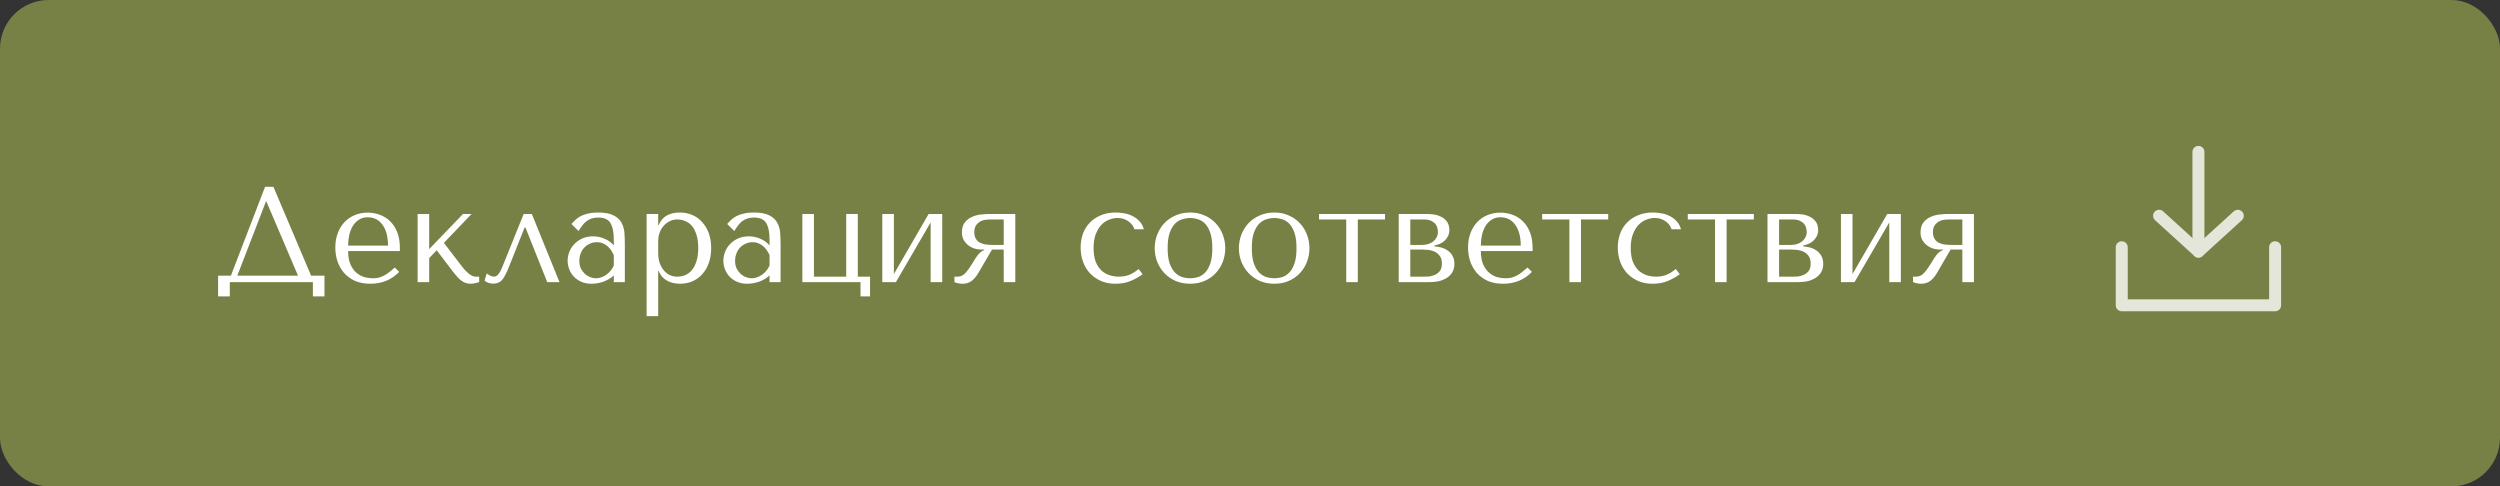 <?xml version="1.0" encoding="UTF-8"?> <svg xmlns="http://www.w3.org/2000/svg" width="257" height="50" viewBox="0 0 257 50" fill="none"><rect x="0" y="0" width="257" height="50" fill="#333333" stroke="none"/> <rect x="0.5" y="0.5" width="256" height="49" rx="4.5" fill="#788145" stroke="#788145"></rect> <g opacity="0.8"> <path d="M226 26.48C225.851 26.48 225.702 26.427 225.585 26.319L221.54 22.637C221.287 22.408 221.271 22.018 221.5 21.765C221.728 21.513 222.119 21.497 222.371 21.726L226 25.03L229.631 21.726C229.883 21.497 230.274 21.516 230.502 21.765C230.73 22.018 230.715 22.406 230.462 22.637L226.414 26.321C226.297 26.427 226.148 26.481 226 26.481L226 26.48Z" fill="white"></path> <path d="M225.999 26.48C225.659 26.48 225.383 26.204 225.383 25.864V15.616C225.383 15.276 225.659 15 225.999 15C226.339 15 226.615 15.276 226.615 15.616V25.864C226.615 26.204 226.339 26.48 225.999 26.48Z" fill="white"></path> <path d="M233.884 32H218.116C217.776 32 217.5 31.724 217.5 31.384V25.418C217.5 25.078 217.776 24.802 218.116 24.802C218.456 24.802 218.733 25.078 218.733 25.418V30.768H233.265V25.418C233.265 25.078 233.541 24.802 233.881 24.802C234.221 24.802 234.498 25.078 234.498 25.418V31.384C234.5 31.724 234.224 32 233.884 32H233.884Z" fill="white"></path> </g> <path d="M28.104 19.2H27.25L23.736 28.342H22.42V30.47H23.624V29H32.164V30.47H33.354V28.342H31.982L28.104 19.2ZM30.638 28.342H24.394L27.334 20.726H27.39L30.638 28.342ZM41.108 25.808V25.514C41.108 24.889 41.019 24.347 40.842 23.89C40.664 23.433 40.422 23.055 40.114 22.756C39.815 22.457 39.465 22.233 39.063 22.084C38.662 21.935 38.237 21.86 37.789 21.86C37.313 21.86 36.875 21.944 36.474 22.112C36.072 22.271 35.722 22.509 35.423 22.826C35.125 23.134 34.892 23.512 34.724 23.96C34.556 24.399 34.471 24.898 34.471 25.458C34.471 25.925 34.541 26.382 34.681 26.83C34.831 27.269 35.05 27.665 35.34 28.02C35.638 28.365 36.011 28.645 36.459 28.86C36.917 29.065 37.453 29.168 38.069 29.168C38.667 29.168 39.218 29.065 39.721 28.86C40.225 28.645 40.664 28.342 41.038 27.95L40.59 27.502C40.394 27.67 40.207 27.824 40.029 27.964C39.861 28.104 39.689 28.221 39.511 28.314C39.334 28.407 39.148 28.482 38.952 28.538C38.765 28.585 38.555 28.608 38.322 28.608C38.06 28.608 37.78 28.571 37.481 28.496C37.192 28.412 36.922 28.267 36.669 28.062C36.417 27.857 36.208 27.572 36.039 27.208C35.871 26.844 35.788 26.377 35.788 25.808H41.108ZM35.788 25.248C35.788 24.875 35.825 24.515 35.9 24.17C35.983 23.815 36.105 23.503 36.264 23.232C36.431 22.961 36.642 22.747 36.894 22.588C37.145 22.42 37.444 22.336 37.789 22.336C38.452 22.336 38.965 22.597 39.33 23.12C39.703 23.633 39.889 24.343 39.889 25.248H35.788ZM44.12 25.612V22H42.931V29H44.12V26.536L44.891 25.724L46.627 28.006C46.739 28.146 46.855 28.286 46.977 28.426C47.098 28.566 47.228 28.692 47.368 28.804C47.508 28.916 47.658 29.005 47.816 29.07C47.984 29.135 48.162 29.168 48.349 29.168C48.517 29.168 48.68 29.149 48.839 29.112C48.997 29.075 49.137 29.037 49.258 29V28.44H48.867C48.755 28.44 48.638 28.407 48.517 28.342C48.395 28.277 48.269 28.193 48.139 28.09C48.017 27.978 47.896 27.861 47.775 27.74C47.663 27.609 47.56 27.483 47.467 27.362L45.633 24.968L48.474 22H47.593L44.12 25.612ZM54.673 22H53.833L51.705 27.278C51.658 27.381 51.607 27.502 51.551 27.642C51.495 27.773 51.43 27.899 51.355 28.02C51.281 28.141 51.192 28.244 51.089 28.328C50.996 28.403 50.893 28.44 50.781 28.44C50.651 28.44 50.515 28.403 50.375 28.328C50.235 28.253 50.123 28.179 50.039 28.104L49.815 28.846C50.03 29.051 50.333 29.154 50.725 29.154C50.903 29.154 51.061 29.126 51.201 29.07C51.341 29.023 51.472 28.935 51.593 28.804C51.715 28.664 51.831 28.487 51.943 28.272C52.065 28.048 52.191 27.768 52.321 27.432L53.931 23.386H54.015L56.255 29H57.515L54.673 22ZM61.489 21.846C62.17 21.846 62.698 21.944 63.071 22.14C63.444 22.327 63.715 22.574 63.883 22.882C64.06 23.19 64.163 23.545 64.191 23.946C64.219 24.347 64.233 24.758 64.233 25.178V29H63.099V28.314C62.828 28.575 62.483 28.785 62.063 28.944C61.643 29.093 61.223 29.168 60.803 29.168C60.402 29.168 60.047 29.098 59.739 28.958C59.431 28.818 59.174 28.636 58.969 28.412C58.764 28.188 58.61 27.936 58.507 27.656C58.404 27.376 58.353 27.091 58.353 26.802C58.353 26.503 58.409 26.205 58.521 25.906C58.633 25.607 58.801 25.341 59.025 25.108C59.249 24.865 59.524 24.669 59.851 24.52C60.178 24.371 60.551 24.296 60.971 24.296C61.391 24.296 61.788 24.38 62.161 24.548C62.544 24.707 62.856 24.935 63.099 25.234V24.632C63.099 23.867 62.982 23.297 62.749 22.924C62.525 22.551 62.11 22.364 61.503 22.364C61.242 22.364 61.013 22.397 60.817 22.462C60.621 22.527 60.444 22.621 60.285 22.742C60.136 22.854 59.996 22.999 59.865 23.176C59.734 23.344 59.604 23.535 59.473 23.75L58.745 23.022C58.876 22.882 59.011 22.742 59.151 22.602C59.3 22.462 59.478 22.336 59.683 22.224C59.898 22.112 60.15 22.023 60.439 21.958C60.728 21.883 61.078 21.846 61.489 21.846ZM63.099 26.228C63.052 26.116 62.982 25.985 62.889 25.836C62.805 25.687 62.693 25.542 62.553 25.402C62.413 25.262 62.245 25.145 62.049 25.052C61.853 24.949 61.62 24.898 61.349 24.898C61.078 24.898 60.831 24.954 60.607 25.066C60.383 25.169 60.192 25.309 60.033 25.486C59.884 25.654 59.767 25.855 59.683 26.088C59.599 26.321 59.557 26.564 59.557 26.816C59.557 27.115 59.608 27.376 59.711 27.6C59.823 27.815 59.963 28.001 60.131 28.16C60.299 28.309 60.486 28.421 60.691 28.496C60.896 28.571 61.092 28.608 61.279 28.608C61.456 28.608 61.634 28.575 61.811 28.51C61.998 28.445 62.17 28.356 62.329 28.244C62.497 28.123 62.646 27.983 62.777 27.824C62.908 27.665 63.015 27.493 63.099 27.306V26.228ZM66.474 32.5H67.663V27.852H67.719C67.813 28.095 67.934 28.3 68.084 28.468C68.242 28.636 68.419 28.771 68.615 28.874C68.811 28.977 69.017 29.051 69.231 29.098C69.456 29.145 69.68 29.168 69.903 29.168C70.37 29.168 70.799 29.084 71.192 28.916C71.584 28.739 71.919 28.491 72.2 28.174C72.489 27.857 72.713 27.474 72.871 27.026C73.03 26.569 73.109 26.065 73.109 25.514C73.109 24.954 73.03 24.45 72.871 24.002C72.713 23.554 72.489 23.171 72.2 22.854C71.919 22.527 71.584 22.28 71.192 22.112C70.799 21.935 70.37 21.846 69.903 21.846C68.793 21.846 68.065 22.275 67.719 23.134H67.663V22H66.474V32.5ZM67.663 24.8C67.663 24.492 67.71 24.203 67.803 23.932C67.906 23.652 68.046 23.414 68.224 23.218C68.401 23.013 68.606 22.854 68.84 22.742C69.082 22.621 69.339 22.56 69.609 22.56C69.899 22.56 70.174 22.616 70.436 22.728C70.706 22.831 70.939 22.999 71.135 23.232C71.332 23.465 71.486 23.769 71.597 24.142C71.719 24.515 71.779 24.963 71.779 25.486C71.779 26.018 71.719 26.471 71.597 26.844C71.486 27.217 71.327 27.525 71.121 27.768C70.925 28.001 70.697 28.174 70.436 28.286C70.174 28.389 69.899 28.44 69.609 28.44C69.348 28.44 69.101 28.389 68.868 28.286C68.634 28.174 68.429 28.015 68.251 27.81C68.074 27.595 67.93 27.339 67.817 27.04C67.715 26.741 67.663 26.401 67.663 26.018V24.8ZM77.499 21.846C78.18 21.846 78.707 21.944 79.081 22.14C79.454 22.327 79.725 22.574 79.893 22.882C80.07 23.19 80.173 23.545 80.201 23.946C80.229 24.347 80.243 24.758 80.243 25.178V29H79.109V28.314C78.838 28.575 78.493 28.785 78.073 28.944C77.653 29.093 77.233 29.168 76.813 29.168C76.411 29.168 76.057 29.098 75.749 28.958C75.441 28.818 75.184 28.636 74.979 28.412C74.773 28.188 74.619 27.936 74.517 27.656C74.414 27.376 74.363 27.091 74.363 26.802C74.363 26.503 74.419 26.205 74.531 25.906C74.643 25.607 74.811 25.341 75.035 25.108C75.259 24.865 75.534 24.669 75.861 24.52C76.187 24.371 76.561 24.296 76.981 24.296C77.401 24.296 77.797 24.38 78.171 24.548C78.553 24.707 78.866 24.935 79.109 25.234V24.632C79.109 23.867 78.992 23.297 78.759 22.924C78.535 22.551 78.119 22.364 77.513 22.364C77.251 22.364 77.023 22.397 76.827 22.462C76.631 22.527 76.453 22.621 76.295 22.742C76.145 22.854 76.005 22.999 75.875 23.176C75.744 23.344 75.613 23.535 75.483 23.75L74.755 23.022C74.885 22.882 75.021 22.742 75.161 22.602C75.31 22.462 75.487 22.336 75.693 22.224C75.907 22.112 76.159 22.023 76.449 21.958C76.738 21.883 77.088 21.846 77.499 21.846ZM79.109 26.228C79.062 26.116 78.992 25.985 78.899 25.836C78.815 25.687 78.703 25.542 78.563 25.402C78.423 25.262 78.255 25.145 78.059 25.052C77.863 24.949 77.629 24.898 77.359 24.898C77.088 24.898 76.841 24.954 76.617 25.066C76.393 25.169 76.201 25.309 76.043 25.486C75.893 25.654 75.777 25.855 75.693 26.088C75.609 26.321 75.567 26.564 75.567 26.816C75.567 27.115 75.618 27.376 75.721 27.6C75.833 27.815 75.973 28.001 76.141 28.16C76.309 28.309 76.495 28.421 76.701 28.496C76.906 28.571 77.102 28.608 77.289 28.608C77.466 28.608 77.643 28.575 77.821 28.51C78.007 28.445 78.18 28.356 78.339 28.244C78.507 28.123 78.656 27.983 78.787 27.824C78.917 27.665 79.025 27.493 79.109 27.306V26.228ZM83.673 28.44V22H82.483V29H88.461V30.47H89.441V28.44H88.181V22H86.991V28.44H83.673ZM91.89 28.174V22H90.7V29H92.1L95.67 22.868V29H96.86V22H95.46L91.89 28.174ZM104.373 22H101.573C101.377 22 101.125 22.019 100.817 22.056C100.518 22.084 100.224 22.163 99.935 22.294C99.645 22.415 99.398 22.602 99.193 22.854C98.987 23.106 98.885 23.456 98.885 23.904C98.885 24.147 98.931 24.375 99.025 24.59C99.127 24.795 99.267 24.977 99.445 25.136C99.622 25.295 99.832 25.421 100.075 25.514C100.317 25.607 100.579 25.654 100.859 25.654H101.181V25.71C101.031 25.766 100.905 25.836 100.803 25.92C100.7 26.004 100.607 26.102 100.523 26.214C100.439 26.317 100.355 26.433 100.271 26.564C100.196 26.695 100.112 26.835 100.019 26.984C99.711 27.488 99.445 27.857 99.221 28.09C98.997 28.323 98.74 28.44 98.451 28.44H98.115V29C98.367 29.112 98.647 29.168 98.955 29.168C99.3 29.168 99.599 29.079 99.851 28.902C100.112 28.715 100.35 28.44 100.565 28.076L101.979 25.654H103.183V29H104.373V22ZM103.183 22.56V25.178H102.035C101.755 25.178 101.498 25.159 101.265 25.122C101.041 25.075 100.845 25.005 100.677 24.912C100.518 24.809 100.392 24.674 100.299 24.506C100.205 24.338 100.159 24.128 100.159 23.876C100.159 23.549 100.229 23.297 100.369 23.12C100.509 22.943 100.667 22.812 100.845 22.728C101.022 22.644 101.195 22.597 101.363 22.588C101.54 22.569 101.661 22.56 101.727 22.56H103.183ZM115.023 28.44C114.687 28.44 114.36 28.389 114.043 28.286C113.735 28.183 113.459 28.02 113.217 27.796C112.974 27.563 112.778 27.259 112.629 26.886C112.489 26.503 112.419 26.037 112.419 25.486C112.419 24.917 112.498 24.436 112.657 24.044C112.815 23.643 113.011 23.325 113.245 23.092C113.487 22.849 113.753 22.677 114.043 22.574C114.332 22.462 114.607 22.406 114.869 22.406C115.298 22.406 115.671 22.518 115.989 22.742C116.306 22.966 116.516 23.241 116.619 23.568H117.585C117.491 23.232 117.342 22.957 117.137 22.742C116.931 22.518 116.693 22.341 116.423 22.21C116.161 22.07 115.877 21.977 115.569 21.93C115.27 21.874 114.981 21.846 114.701 21.846C114.113 21.846 113.595 21.944 113.147 22.14C112.699 22.327 112.321 22.583 112.013 22.91C111.705 23.237 111.471 23.619 111.313 24.058C111.163 24.497 111.089 24.963 111.089 25.458C111.089 25.981 111.173 26.471 111.341 26.928C111.509 27.376 111.747 27.768 112.055 28.104C112.372 28.431 112.75 28.692 113.189 28.888C113.627 29.075 114.122 29.168 114.673 29.168C115.289 29.168 115.825 29.065 116.283 28.86C116.749 28.655 117.141 28.431 117.459 28.188L117.053 27.656C116.726 27.927 116.399 28.127 116.073 28.258C115.755 28.379 115.405 28.44 115.023 28.44ZM125.956 25.514C125.956 25.999 125.872 26.466 125.704 26.914C125.536 27.353 125.293 27.74 124.976 28.076C124.668 28.412 124.29 28.678 123.842 28.874C123.403 29.07 122.909 29.168 122.358 29.168C121.798 29.168 121.289 29.07 120.832 28.874C120.384 28.669 120.001 28.398 119.684 28.062C119.376 27.726 119.133 27.339 118.956 26.9C118.788 26.452 118.704 25.99 118.704 25.514C118.704 25.029 118.788 24.567 118.956 24.128C119.133 23.68 119.376 23.288 119.684 22.952C120.001 22.616 120.384 22.35 120.832 22.154C121.289 21.949 121.798 21.846 122.358 21.846C122.909 21.846 123.403 21.949 123.842 22.154C124.29 22.35 124.668 22.616 124.976 22.952C125.293 23.288 125.536 23.68 125.704 24.128C125.872 24.567 125.956 25.029 125.956 25.514ZM124.626 25.514C124.626 24.861 124.556 24.333 124.416 23.932C124.276 23.521 124.094 23.204 123.87 22.98C123.646 22.756 123.399 22.607 123.128 22.532C122.857 22.448 122.596 22.406 122.344 22.406C122.092 22.406 121.831 22.448 121.56 22.532C121.289 22.607 121.037 22.756 120.804 22.98C120.58 23.204 120.393 23.521 120.244 23.932C120.104 24.333 120.034 24.861 120.034 25.514C120.034 26.158 120.104 26.685 120.244 27.096C120.393 27.497 120.58 27.81 120.804 28.034C121.037 28.258 121.289 28.412 121.56 28.496C121.831 28.571 122.092 28.608 122.344 28.608C122.596 28.608 122.857 28.571 123.128 28.496C123.399 28.412 123.646 28.258 123.87 28.034C124.094 27.81 124.276 27.497 124.416 27.096C124.556 26.685 124.626 26.158 124.626 25.514ZM134.61 25.514C134.61 25.999 134.526 26.466 134.358 26.914C134.19 27.353 133.948 27.74 133.63 28.076C133.322 28.412 132.944 28.678 132.496 28.874C132.058 29.07 131.563 29.168 131.012 29.168C130.452 29.168 129.944 29.07 129.486 28.874C129.038 28.669 128.656 28.398 128.338 28.062C128.03 27.726 127.788 27.339 127.61 26.9C127.442 26.452 127.358 25.99 127.358 25.514C127.358 25.029 127.442 24.567 127.61 24.128C127.788 23.68 128.03 23.288 128.338 22.952C128.656 22.616 129.038 22.35 129.486 22.154C129.944 21.949 130.452 21.846 131.012 21.846C131.563 21.846 132.058 21.949 132.496 22.154C132.944 22.35 133.322 22.616 133.63 22.952C133.948 23.288 134.19 23.68 134.358 24.128C134.526 24.567 134.61 25.029 134.61 25.514ZM133.28 25.514C133.28 24.861 133.21 24.333 133.07 23.932C132.93 23.521 132.748 23.204 132.524 22.98C132.3 22.756 132.053 22.607 131.782 22.532C131.512 22.448 131.25 22.406 130.998 22.406C130.746 22.406 130.485 22.448 130.214 22.532C129.944 22.607 129.692 22.756 129.458 22.98C129.234 23.204 129.048 23.521 128.898 23.932C128.758 24.333 128.688 24.861 128.688 25.514C128.688 26.158 128.758 26.685 128.898 27.096C129.048 27.497 129.234 27.81 129.458 28.034C129.692 28.258 129.944 28.412 130.214 28.496C130.485 28.571 130.746 28.608 130.998 28.608C131.25 28.608 131.512 28.571 131.782 28.496C132.053 28.412 132.3 28.258 132.524 28.034C132.748 27.81 132.93 27.497 133.07 27.096C133.21 26.685 133.28 26.158 133.28 25.514ZM138.393 29H139.583V22.56H142.382V22H135.593V22.56H138.393V29ZM143.788 22V29H146.952C147.409 29 147.801 28.949 148.128 28.846C148.455 28.734 148.721 28.594 148.926 28.426C149.131 28.249 149.281 28.053 149.374 27.838C149.467 27.614 149.514 27.385 149.514 27.152C149.514 26.797 149.444 26.503 149.304 26.27C149.164 26.037 148.987 25.855 148.772 25.724C148.567 25.584 148.343 25.486 148.1 25.43C147.867 25.374 147.652 25.341 147.456 25.332V25.234C147.643 25.197 147.829 25.141 148.016 25.066C148.203 24.982 148.366 24.875 148.506 24.744C148.655 24.604 148.772 24.445 148.856 24.268C148.949 24.081 148.996 23.871 148.996 23.638C148.996 23.507 148.973 23.349 148.926 23.162C148.879 22.975 148.777 22.798 148.618 22.63C148.459 22.453 148.226 22.303 147.918 22.182C147.619 22.061 147.218 22 146.714 22H143.788ZM144.978 28.44V25.654H146.21C146.359 25.654 146.546 25.663 146.77 25.682C147.003 25.701 147.227 25.757 147.442 25.85C147.657 25.943 147.839 26.088 147.988 26.284C148.147 26.48 148.226 26.751 148.226 27.096C148.226 27.432 148.151 27.693 148.002 27.88C147.853 28.057 147.675 28.188 147.47 28.272C147.274 28.356 147.073 28.407 146.868 28.426C146.672 28.435 146.527 28.44 146.434 28.44H144.978ZM144.978 25.178V22.56H146.364C146.681 22.56 146.933 22.607 147.12 22.7C147.316 22.793 147.465 22.905 147.568 23.036C147.671 23.167 147.736 23.307 147.764 23.456C147.801 23.596 147.82 23.722 147.82 23.834C147.82 24.049 147.773 24.24 147.68 24.408C147.596 24.567 147.479 24.707 147.33 24.828C147.181 24.94 147.008 25.029 146.812 25.094C146.616 25.15 146.411 25.178 146.196 25.178H144.978ZM157.551 25.808V25.514C157.551 24.889 157.462 24.347 157.285 23.89C157.108 23.433 156.865 23.055 156.557 22.756C156.258 22.457 155.908 22.233 155.507 22.084C155.106 21.935 154.681 21.86 154.233 21.86C153.757 21.86 153.318 21.944 152.917 22.112C152.516 22.271 152.166 22.509 151.867 22.826C151.568 23.134 151.335 23.512 151.167 23.96C150.999 24.399 150.915 24.898 150.915 25.458C150.915 25.925 150.985 26.382 151.125 26.83C151.274 27.269 151.494 27.665 151.783 28.02C152.082 28.365 152.455 28.645 152.903 28.86C153.36 29.065 153.897 29.168 154.513 29.168C155.11 29.168 155.661 29.065 156.165 28.86C156.669 28.645 157.108 28.342 157.481 27.95L157.033 27.502C156.837 27.67 156.65 27.824 156.473 27.964C156.305 28.104 156.132 28.221 155.955 28.314C155.778 28.407 155.591 28.482 155.395 28.538C155.208 28.585 154.998 28.608 154.765 28.608C154.504 28.608 154.224 28.571 153.925 28.496C153.636 28.412 153.365 28.267 153.113 28.062C152.861 27.857 152.651 27.572 152.483 27.208C152.315 26.844 152.231 26.377 152.231 25.808H157.551ZM152.231 25.248C152.231 24.875 152.268 24.515 152.343 24.17C152.427 23.815 152.548 23.503 152.707 23.232C152.875 22.961 153.085 22.747 153.337 22.588C153.589 22.42 153.888 22.336 154.233 22.336C154.896 22.336 155.409 22.597 155.773 23.12C156.146 23.633 156.333 24.343 156.333 25.248H152.231ZM161.334 29H162.524V22.56H165.324V22H158.534V22.56H161.334V29ZM170.243 28.44C169.907 28.44 169.581 28.389 169.263 28.286C168.955 28.183 168.68 28.02 168.437 27.796C168.195 27.563 167.999 27.259 167.849 26.886C167.709 26.503 167.639 26.037 167.639 25.486C167.639 24.917 167.719 24.436 167.877 24.044C168.036 23.643 168.232 23.325 168.465 23.092C168.708 22.849 168.974 22.677 169.263 22.574C169.553 22.462 169.828 22.406 170.089 22.406C170.519 22.406 170.892 22.518 171.209 22.742C171.527 22.966 171.737 23.241 171.839 23.568H172.805C172.712 23.232 172.563 22.957 172.357 22.742C172.152 22.518 171.914 22.341 171.643 22.21C171.382 22.07 171.097 21.977 170.789 21.93C170.491 21.874 170.201 21.846 169.921 21.846C169.333 21.846 168.815 21.944 168.367 22.14C167.919 22.327 167.541 22.583 167.233 22.91C166.925 23.237 166.692 23.619 166.533 24.058C166.384 24.497 166.309 24.963 166.309 25.458C166.309 25.981 166.393 26.471 166.561 26.928C166.729 27.376 166.967 27.768 167.275 28.104C167.593 28.431 167.971 28.692 168.409 28.888C168.848 29.075 169.343 29.168 169.893 29.168C170.509 29.168 171.046 29.065 171.503 28.86C171.97 28.655 172.362 28.431 172.679 28.188L172.273 27.656C171.947 27.927 171.62 28.127 171.293 28.258C170.976 28.379 170.626 28.44 170.243 28.44ZM176.305 29H177.495V22.56H180.295V22H173.505V22.56H176.305V29ZM181.7 22V29H184.864C185.321 29 185.713 28.949 186.04 28.846C186.367 28.734 186.633 28.594 186.838 28.426C187.043 28.249 187.193 28.053 187.286 27.838C187.379 27.614 187.426 27.385 187.426 27.152C187.426 26.797 187.356 26.503 187.216 26.27C187.076 26.037 186.899 25.855 186.684 25.724C186.479 25.584 186.255 25.486 186.012 25.43C185.779 25.374 185.564 25.341 185.368 25.332V25.234C185.555 25.197 185.741 25.141 185.928 25.066C186.115 24.982 186.278 24.875 186.418 24.744C186.567 24.604 186.684 24.445 186.768 24.268C186.861 24.081 186.908 23.871 186.908 23.638C186.908 23.507 186.885 23.349 186.838 23.162C186.791 22.975 186.689 22.798 186.53 22.63C186.371 22.453 186.138 22.303 185.83 22.182C185.531 22.061 185.13 22 184.626 22H181.7ZM182.89 28.44V25.654H184.122C184.271 25.654 184.458 25.663 184.682 25.682C184.915 25.701 185.139 25.757 185.354 25.85C185.569 25.943 185.751 26.088 185.9 26.284C186.059 26.48 186.138 26.751 186.138 27.096C186.138 27.432 186.063 27.693 185.914 27.88C185.765 28.057 185.587 28.188 185.382 28.272C185.186 28.356 184.985 28.407 184.78 28.426C184.584 28.435 184.439 28.44 184.346 28.44H182.89ZM182.89 25.178V22.56H184.276C184.593 22.56 184.845 22.607 185.032 22.7C185.228 22.793 185.377 22.905 185.48 23.036C185.583 23.167 185.648 23.307 185.676 23.456C185.713 23.596 185.732 23.722 185.732 23.834C185.732 24.049 185.685 24.24 185.592 24.408C185.508 24.567 185.391 24.707 185.242 24.828C185.093 24.94 184.92 25.029 184.724 25.094C184.528 25.15 184.323 25.178 184.108 25.178H182.89ZM190.437 28.174V22H189.247V29H190.647L194.217 22.868V29H195.407V22H194.007L190.437 28.174ZM202.919 22H200.119C199.923 22 199.671 22.019 199.363 22.056C199.065 22.084 198.771 22.163 198.481 22.294C198.192 22.415 197.945 22.602 197.739 22.854C197.534 23.106 197.431 23.456 197.431 23.904C197.431 24.147 197.478 24.375 197.571 24.59C197.674 24.795 197.814 24.977 197.991 25.136C198.169 25.295 198.379 25.421 198.621 25.514C198.864 25.607 199.125 25.654 199.405 25.654H199.727V25.71C199.578 25.766 199.452 25.836 199.349 25.92C199.247 26.004 199.153 26.102 199.069 26.214C198.985 26.317 198.901 26.433 198.817 26.564C198.743 26.695 198.659 26.835 198.565 26.984C198.257 27.488 197.991 27.857 197.767 28.09C197.543 28.323 197.287 28.44 196.997 28.44H196.661V29C196.913 29.112 197.193 29.168 197.501 29.168C197.847 29.168 198.145 29.079 198.397 28.902C198.659 28.715 198.897 28.44 199.111 28.076L200.525 25.654H201.729V29H202.919V22ZM201.729 22.56V25.178H200.581C200.301 25.178 200.045 25.159 199.811 25.122C199.587 25.075 199.391 25.005 199.223 24.912C199.065 24.809 198.939 24.674 198.845 24.506C198.752 24.338 198.705 24.128 198.705 23.876C198.705 23.549 198.775 23.297 198.915 23.12C199.055 22.943 199.214 22.812 199.391 22.728C199.569 22.644 199.741 22.597 199.909 22.588C200.087 22.569 200.208 22.56 200.273 22.56H201.729Z" fill="white"></path> </svg> 
